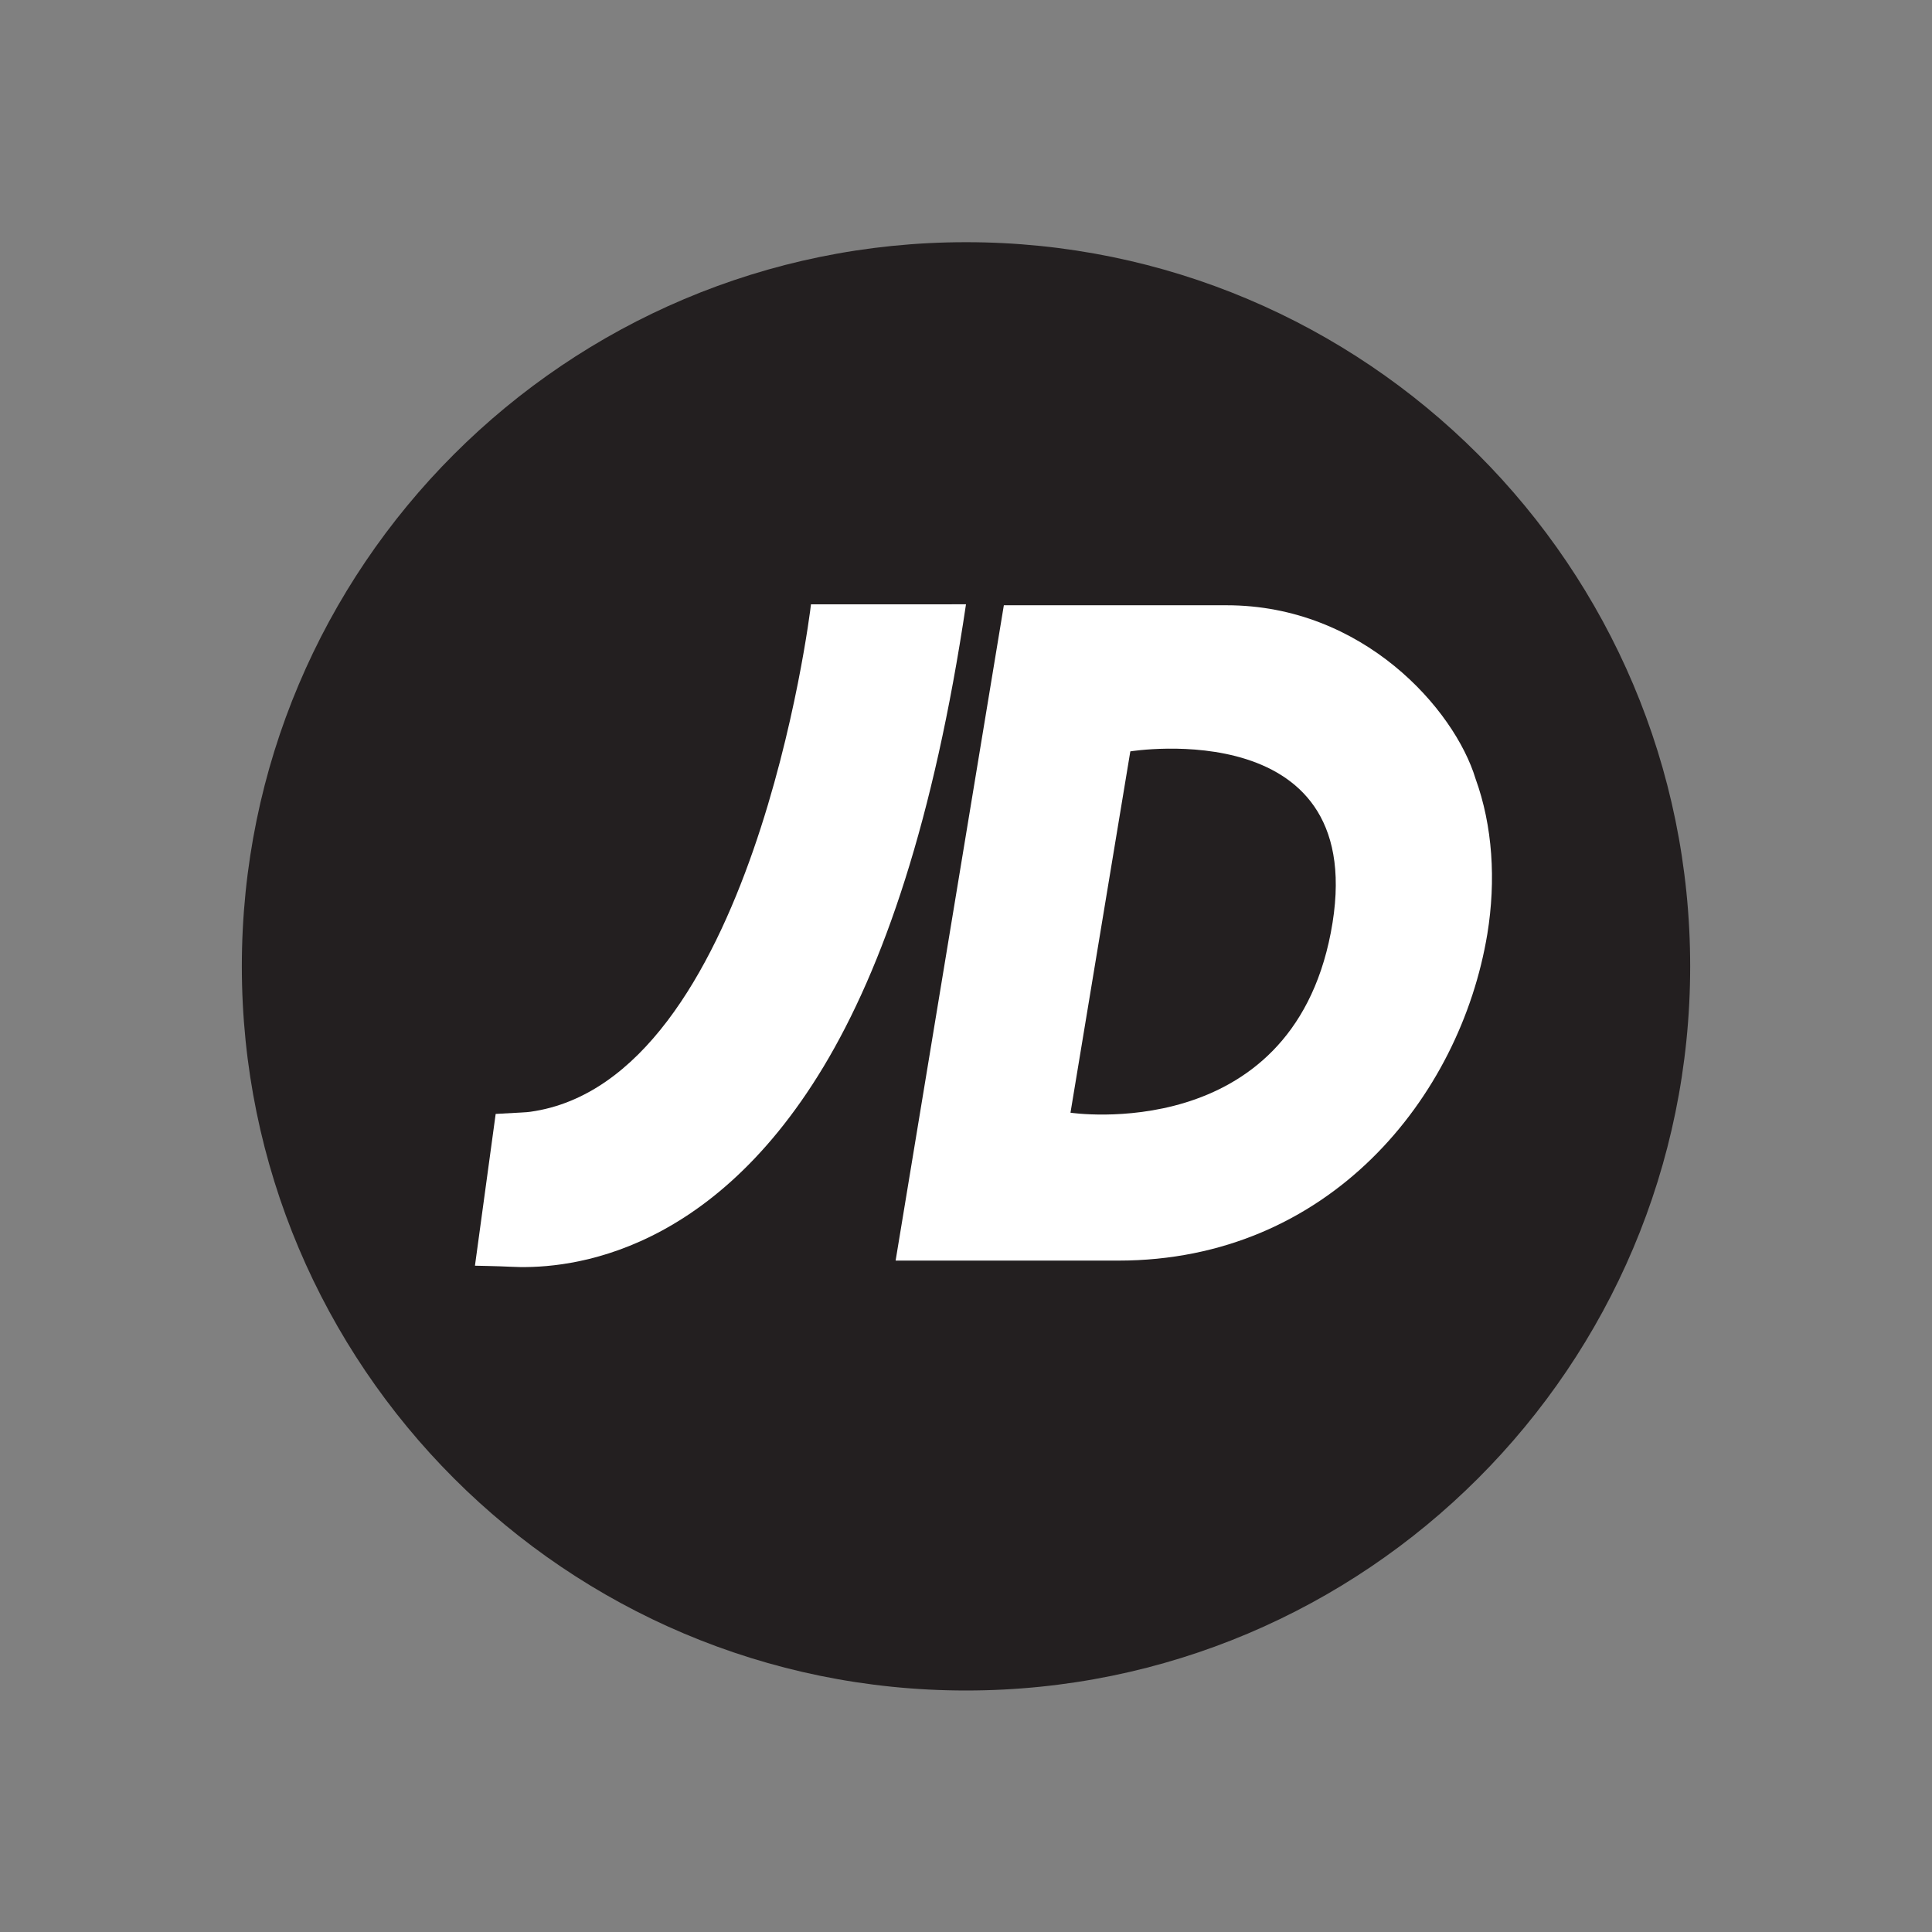 <?xml version="1.0" encoding="utf-8"?>
<!-- Generator: Adobe Illustrator 15.1.0, SVG Export Plug-In . SVG Version: 6.00 Build 0)  -->
<!DOCTYPE svg PUBLIC "-//W3C//DTD SVG 1.1//EN" "http://www.w3.org/Graphics/SVG/1.1/DTD/svg11.dtd">
<svg version="1.1" xmlns="http://www.w3.org/2000/svg" xmlns:xlink="http://www.w3.org/1999/xlink" x="0px" y="0px" width="200px"
	 height="200px" viewBox="0 0 200 200" enable-background="new 0 0 200 200" xml:space="preserve">
<rect x="0" y="0" width="200" height="200" fill="#808080" stroke="none"/>
<g id="Logo">
	<g id="_x32_px_Stroke" display="none">
		<path display="inline" fill="#A9A9A9" d="M198,2v196H2V2H198 M200,0H0v200h200V0L200,0z"/>
	</g>
	<g>
		<g>
		</g>
		<g>
		</g>
	</g>
	<g>
		<path fill="#231F20" d="M174.966,100.036c0,41.397-33.568,74.964-74.965,74.964c-41.4,0-74.966-33.563-74.966-74.964
			c0-41.396,33.563-74.96,74.962-74.964C141.397,25.071,174.966,58.635,174.966,100.036z"/>
		<path fill="#FFFFFF" d="M137.76,96.572c-4.263,22.038-26.944,18.615-26.944,18.615l6.195-37.405
			C117.011,77.782,142.179,73.701,137.76,96.572L137.76,96.572z M152.748,80.613L152.748,80.613
			c-2.179-7.188-11.648-17.956-25.771-17.956h-23.059l-11.204,67.839h23.07c21.766,0,35.38-16.856,38.185-33.812
			C154.876,91.111,154.514,85.479,152.748,80.613z"/>
		<path fill="#FFFFFF" d="M83.951,62.562c-0.095,1.023-6.154,49.355-29.061,52.53c-0.42,0.063-0.808,0.063-3.578,0.221
			l-2.145,15.712c0,0,2.541,0.048,3.614,0.106c4.953,0.271,20.241-0.391,32.47-20.702c6.191-10.291,11.43-25.536,14.748-47.872
			L83.951,62.562z"/>
	</g>
</g>
<g id="Guides">
</g>
</svg>
